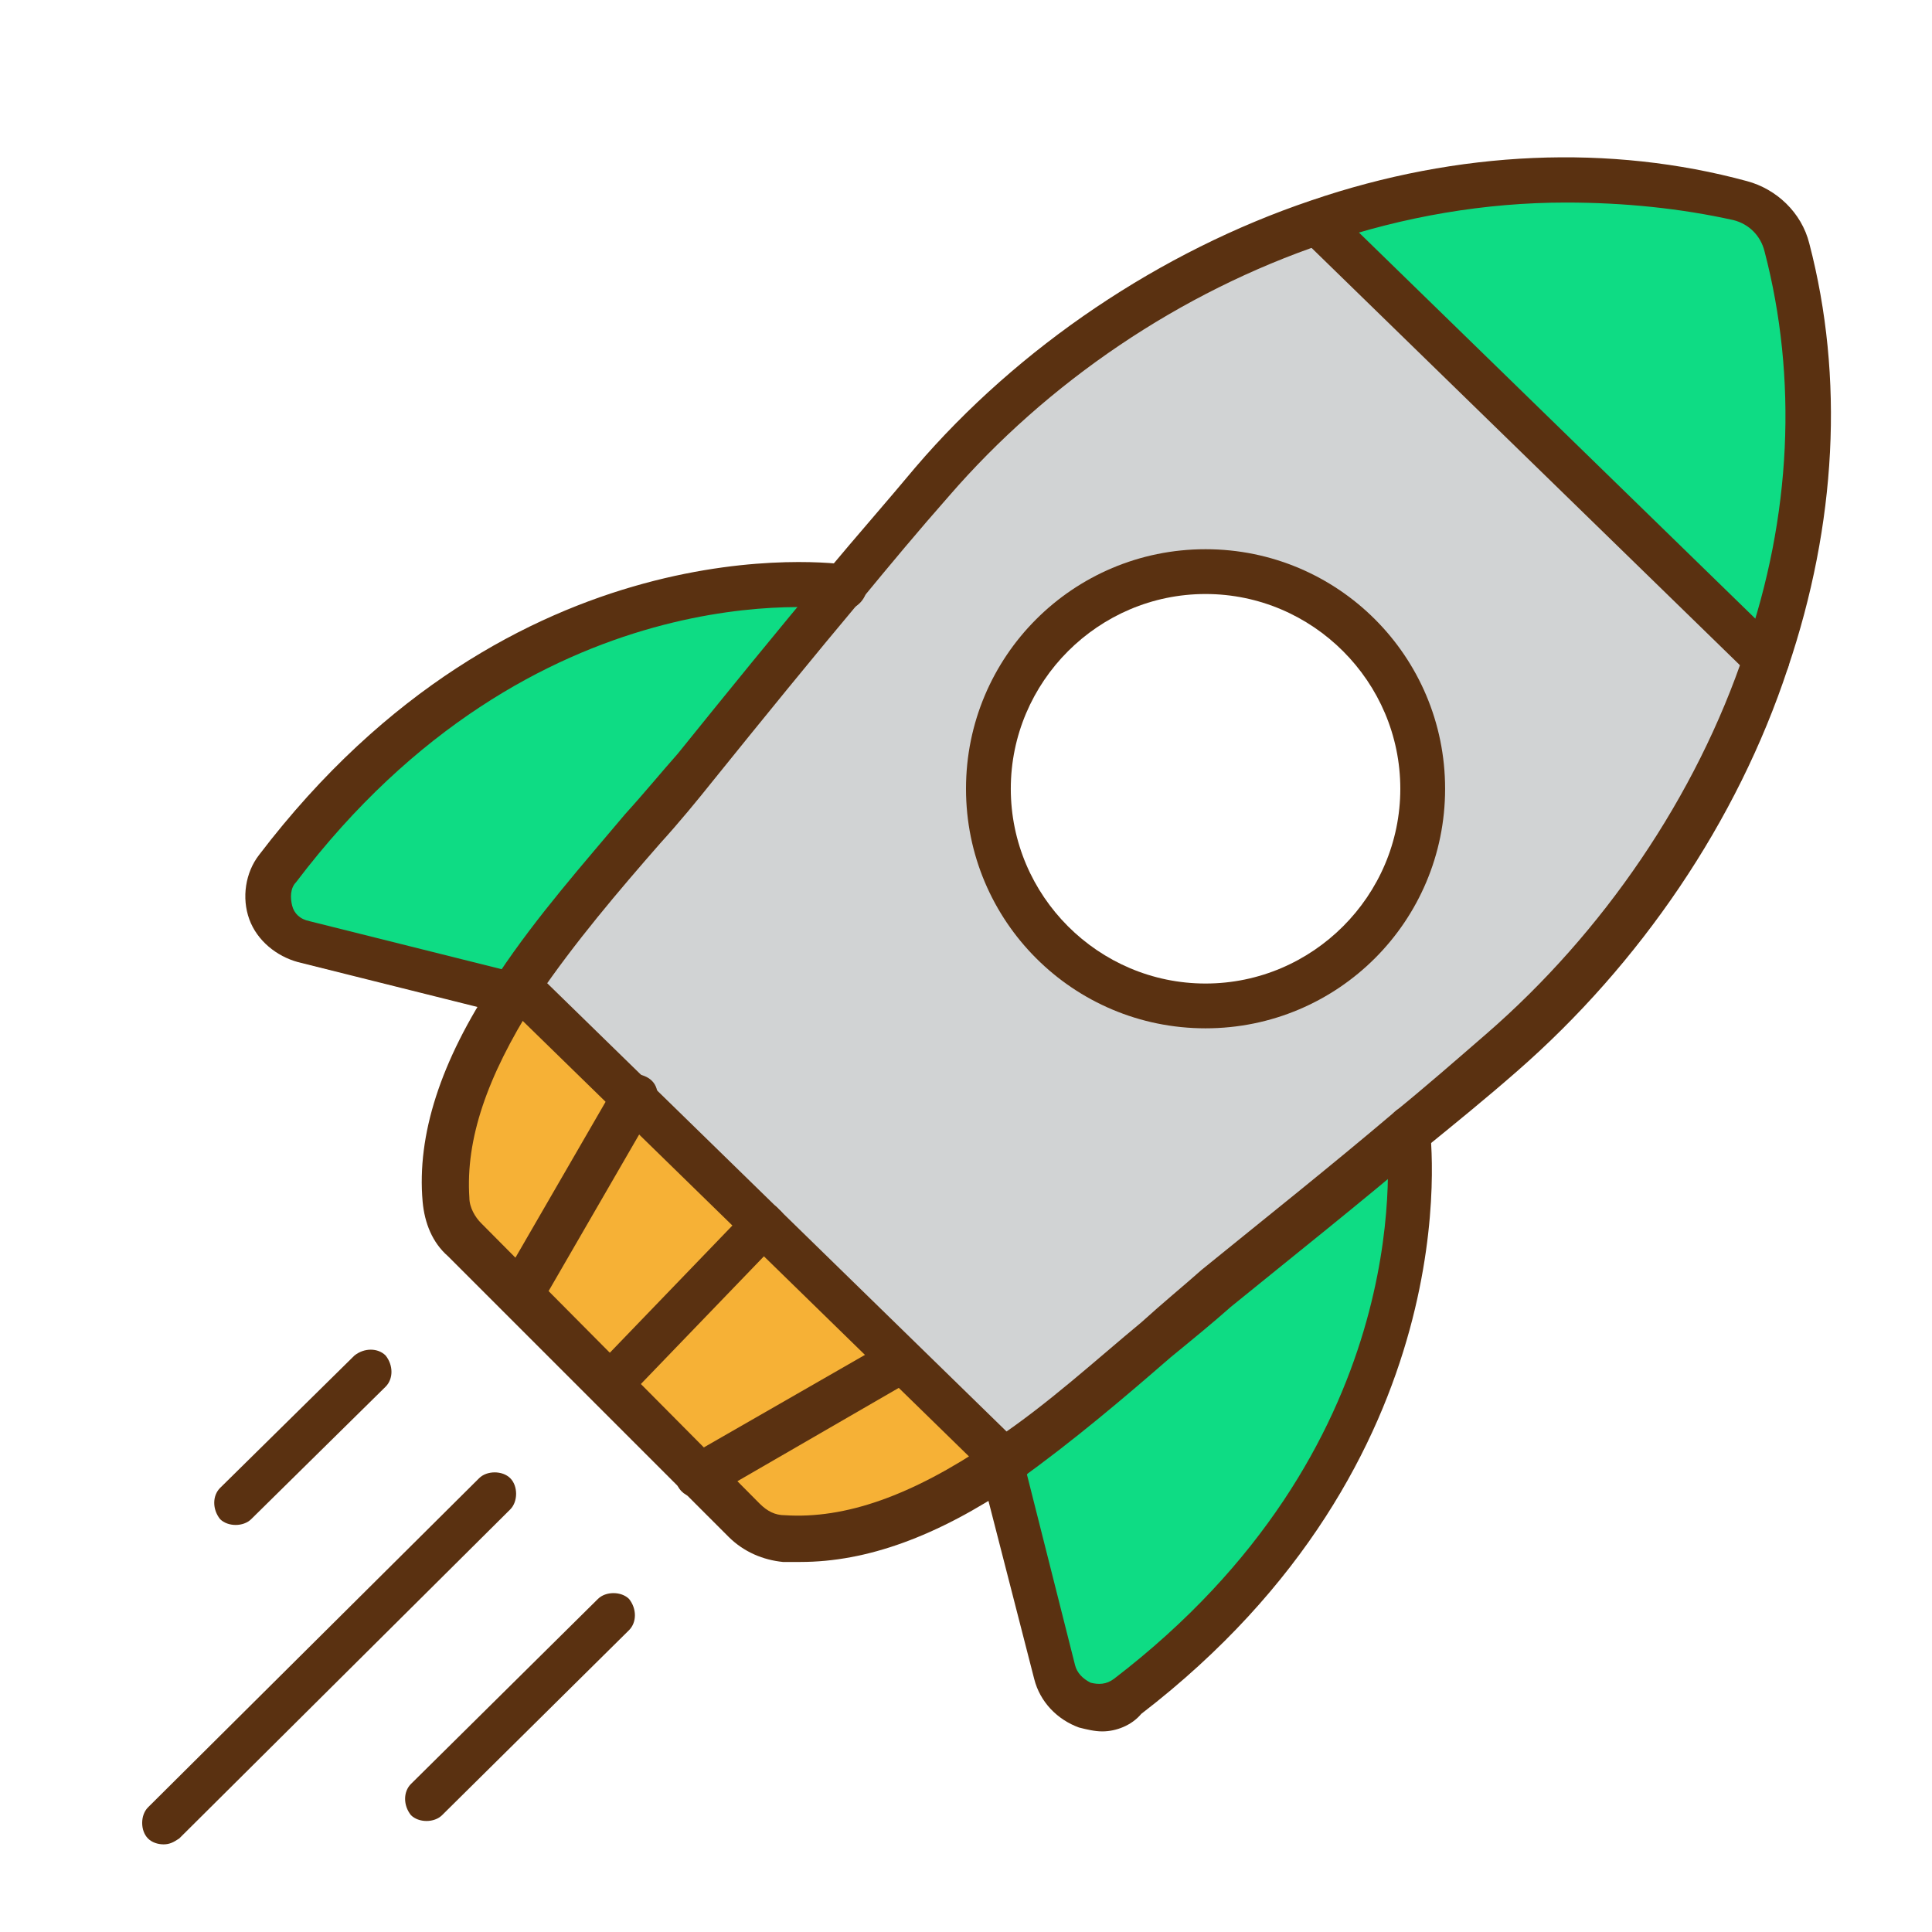 <?xml version="1.0" encoding="utf-8"?>
<!-- Generator: Adobe Illustrator 20.1.0, SVG Export Plug-In . SVG Version: 6.00 Build 0)  -->
<svg version="1.1" id="Layer_1" xmlns="http://www.w3.org/2000/svg" xmlns:xlink="http://www.w3.org/1999/xlink" x="0px" y="0px"
	 viewBox="0 0 99.2 99.2" style="enable-background:new 0 0 99.2 99.2;" xml:space="preserve">
<style type="text/css">
	.st0{fill:#FFFFFF;}
	.st1{fill:#0EDC84;}
	.st2{fill:none;stroke:#D1D3D4;stroke-linecap:round;stroke-miterlimit:10;}
	.st3{fill:none;stroke:#D1D3D4;stroke-linecap:round;stroke-miterlimit:10;stroke-dasharray:1.798,1.798;}
	.st4{fill:none;stroke:#D1D3D4;stroke-linecap:round;stroke-miterlimit:10;stroke-dasharray:2;}
	.st5{fill:#FFE1AD;}
	.st6{opacity:0.2;}
	.st7{fill:#753016;}
	.st8{fill:#5A3111;}
	.st9{fill-rule:evenodd;clip-rule:evenodd;fill:none;stroke:#C6AA81;stroke-width:5;stroke-miterlimit:10;}
	.st10{fill-rule:evenodd;clip-rule:evenodd;fill:#C6AA81;stroke:#C6AA81;stroke-miterlimit:10;}
	.st11{fill-rule:evenodd;clip-rule:evenodd;fill:#C6AA81;}
	.st12{fill-rule:evenodd;clip-rule:evenodd;fill:#808285;stroke:#808285;stroke-miterlimit:10;}
	.st13{fill-rule:evenodd;clip-rule:evenodd;fill:#808285;}
	.st14{fill:#C6AA81;}
	.st15{fill-rule:evenodd;clip-rule:evenodd;fill:none;stroke:#F15A29;stroke-miterlimit:10;}
	.st16{fill-rule:evenodd;clip-rule:evenodd;fill:none;stroke:#C6AA81;stroke-width:6;stroke-miterlimit:10;}
	.st17{fill-rule:evenodd;clip-rule:evenodd;fill:none;stroke:#C6AA81;stroke-width:3;stroke-miterlimit:10;}
	.st18{fill-rule:evenodd;clip-rule:evenodd;fill:none;stroke:#C6AA81;stroke-width:4;stroke-miterlimit:10;}
	.st19{fill-rule:evenodd;clip-rule:evenodd;fill:#FFFFFF;}
	.st20{fill-rule:evenodd;clip-rule:evenodd;fill:#AF9572;}
	.st21{fill:#EF4136;}
	.st22{fill:#686868;}
	.st23{fill:none;stroke:#C6AA81;stroke-width:5;stroke-miterlimit:10;}
	.st24{fill:none;stroke:#C6AA81;stroke-width:3;stroke-miterlimit:10;}
	.st25{opacity:0.54;}
	.st26{fill:#D0D2D3;}
	.st27{opacity:0.43;}
	.st28{opacity:0.36;}
	.st29{fill:#754F35;}
	.st30{fill:#A97C50;stroke:#5A3111;stroke-width:2;stroke-miterlimit:10;}
	.st31{opacity:0.13;}
	.st32{fill:#E888B8;}
	.st33{fill:#875E3D;}
	.st34{fill:#BBD2DC;}
	.st35{fill:#FCFBFA;}
	.st36{fill:#E6E7E8;}
	.st37{fill:#58595B;}
	.st38{fill:#231F20;}
	.st39{fill:#754C29;}
	.st40{fill:#633C22;}
	.st41{opacity:0.5;}
	.st42{fill:#F1B182;}
	.st43{fill:#F1F2F2;}
	.st44{opacity:0.4;}
	.st45{fill:#353130;}
	.st46{fill:#F2933D;}
	.st47{fill:#712113;}
	.st48{fill:#D8792B;}
	.st49{fill:#9A7E6C;}
	.st50{fill:#F5F7FA;}
	.st51{fill:#434A54;}
	.st52{opacity:0.3;}
	.st53{fill:#EF504D;}
	.st54{fill:#FFCF56;}
	.st55{fill:#50C1E9;}
	.st56{fill:#110F0F;}
	.st57{fill:#B7B1AE;}
	.st58{fill:#A0704E;}
	.st59{fill:#FAA08D;}
	.st60{fill:#D1D3D4;}
	.st61{opacity:9.000000e-02;}
	.st62{fill:#BCBEC0;}
	.st63{fill:#FFFFFF;stroke:#0EDC84;stroke-width:0.75;stroke-miterlimit:10;}
	.st64{fill:#E9573F;}
	.st65{fill:#563823;}
	.st66{fill:#4F2910;}
	.st67{opacity:0.25;}
	.st68{fill:#262729;}
	.st69{fill:none;stroke:#0EDC84;stroke-width:0.5;stroke-miterlimit:10;}
	.st70{fill:#119656;stroke:#5A3111;stroke-width:10;stroke-miterlimit:10;}
	.st71{fill:#C46D14;stroke:#5A3111;stroke-width:10;stroke-miterlimit:10;}
	.st72{fill:#0EDC84;stroke:#5A3111;stroke-width:10;stroke-miterlimit:10;}
	.st73{fill:#221F1F;fill-opacity:0.2;}
	.st74{fill:#531F0C;}
	.st75{fill:#221F1F;}
	.st76{opacity:0.3;clip-path:url(#SVGID_2_);}
	.st77{clip-path:url(#SVGID_4_);}
	.st78{filter:url(#Adobe_OpacityMaskFilter);}
	.st79{enable-background:new    ;}
	.st80{clip-path:url(#SVGID_6_);}
	.st81{clip-path:url(#SVGID_9_);fill:url(#SVGID_10_);}
	.st82{clip-path:url(#SVGID_6_);mask:url(#SVGID_7_);}
	.st83{clip-path:url(#SVGID_12_);}
	.st84{clip-path:url(#SVGID_14_);fill:#221F1F;}
	.st85{opacity:0.2;clip-path:url(#SVGID_2_);}
	.st86{clip-path:url(#SVGID_16_);}
	.st87{filter:url(#Adobe_OpacityMaskFilter_1_);}
	.st88{clip-path:url(#SVGID_18_);}
	.st89{clip-path:url(#SVGID_21_);fill:url(#SVGID_22_);}
	.st90{clip-path:url(#SVGID_18_);mask:url(#SVGID_19_);}
	.st91{clip-path:url(#SVGID_24_);}
	.st92{clip-path:url(#SVGID_26_);fill:#221F1F;}
	.st93{fill:#0FB268;stroke:#5A3111;stroke-width:8;stroke-miterlimit:10;}
	.st94{fill:#C46D14;stroke:#5A3111;stroke-width:8;stroke-miterlimit:10;}
	.st95{fill:#0EDC84;stroke:#5A3111;stroke-width:8;stroke-miterlimit:10;}
	.st96{fill:#119656;stroke:#5A3111;stroke-width:8;stroke-linecap:round;stroke-miterlimit:10;}
	.st97{fill:#F6B136;}
	.st98{fill:none;stroke:#FFFFFF;stroke-width:13;stroke-linecap:round;stroke-miterlimit:10;}
	.st99{fill:#414042;}
	.st100{fill:#F4D19D;}
	.st101{fill:#FFE0AC;}
	.st102{fill:none;stroke:#5A3111;stroke-width:2.944;stroke-linecap:round;stroke-miterlimit:10;}
	.st103{fill:#40A6F2;}
	.st104{fill:none;stroke:#5A3111;stroke-width:3;stroke-miterlimit:10;}
	.st105{fill:none;}
	.st106{opacity:0.19;fill:#753016;}
	.st107{fill:#A0704E;stroke:#5A3111;stroke-width:2;stroke-linecap:round;stroke-linejoin:round;stroke-miterlimit:10;}
	.st108{fill:#FFFFFF;stroke:#5A3111;stroke-width:2;stroke-linecap:round;stroke-linejoin:round;stroke-miterlimit:10;}
	.st109{fill:#E9573F;stroke:#5A3111;stroke-width:2;stroke-miterlimit:10;}
	.st110{fill:#FFFFFF;stroke:#FFFFFF;stroke-width:0.25;stroke-miterlimit:10;}
	.st111{fill:none;stroke:#5A3111;stroke-width:2;stroke-linecap:round;stroke-miterlimit:10;}
	.st112{fill:#16A359;}
	.st113{fill:none;stroke:#5A3111;stroke-width:3;stroke-linecap:round;stroke-miterlimit:10;}
	.st114{fill:#D3942F;}
	.st115{fill:#EFB30C;}
	.st116{fill:none;stroke:#5A3111;stroke-width:3.389;stroke-miterlimit:10;}
	.st117{fill:#F7D27F;}
	.st118{fill:#E5A300;}
	.st119{fill:#EFC273;}
	.st120{fill:#FFEFD2;}
	.st121{fill:#C18421;}
	.st122{fill:none;stroke:#D1D3D4;stroke-linecap:round;stroke-miterlimit:10;stroke-dasharray:1.845,1.845;}
	.st123{fill:none;stroke:#D1D3D4;stroke-linecap:round;stroke-miterlimit:10;stroke-dasharray:2.017,2.017;}
	.st124{fill:none;stroke:#5A3111;stroke-width:2.5;stroke-linecap:round;stroke-miterlimit:10;}
	.st125{fill:#FFCC75;}
	.st126{fill:#D66943;}
	.st127{fill:#FFCC73;}
	.st128{fill:#F97946;}
	.st129{opacity:0.48;fill:#FFFFFF;}
	.st130{fill:none;stroke:#5A3111;stroke-width:2.3;stroke-linecap:round;stroke-miterlimit:10;}
	.st131{opacity:0.3;fill:#FFFFFF;}
	.st132{opacity:0.77;fill-rule:evenodd;clip-rule:evenodd;fill:#C6AA81;}
	.st133{opacity:0.77;fill-rule:evenodd;clip-rule:evenodd;fill:#FFFFFF;}
	.st134{fill-rule:evenodd;clip-rule:evenodd;fill:#0EDC84;}
	.st135{fill:none;stroke:#0EDC84;stroke-width:2;stroke-linecap:round;stroke-miterlimit:10;}
	.st136{fill:#0EDC84;stroke:#0EDC84;stroke-width:2;stroke-linecap:round;stroke-miterlimit:10;}
	.st137{fill:#FFFFFF;stroke:#0EDC84;stroke-width:2;stroke-linecap:round;stroke-miterlimit:10;}
	.st138{fill:#E6E7E8;stroke:#0EDC84;stroke-width:2;stroke-linecap:round;stroke-miterlimit:10;}
	.st139{opacity:0.71;}
	.st140{opacity:0.55;}
</style>
<g id="XMLID_30_">
	<g>
		<g>
			<path class="st1" d="M72.4,58.1c0.1,1,2,16.6-14.4,29.1c-1.4,1-3.3,0.3-3.8-1.3l-2.7-10.8c0.1,0,0.1-0.1,0.2-0.1h0
				c4.1-2.8,7.8-6.4,10.8-8.8C65.8,63.5,69.1,60.8,72.4,58.1z"/>
		</g>
		<g>
			<path class="st97" d="M46.2,69.6l5.5,5.4c-0.1,0-0.1,0.1-0.2,0.1c-3.6,2.4-7.4,4.1-11.2,3.9c-0.8-0.1-1.5-0.4-2.1-1l-2.4-2.4
				l10.1-5.8L46.2,69.6z"/>
		</g>
		<g>
			<polygon class="st97" points="46.2,69.6 45.9,69.9 35.8,75.7 31.3,71.1 39.2,62.9 39.2,62.9 			"/>
		</g>
		<g>
			<polygon class="st97" points="39.2,62.9 39.2,62.9 31.3,71.1 31.2,71 30.9,70.7 26.7,66.6 32.6,56.4 			"/>
		</g>
		<g>
			<path class="st97" d="M26.8,50.8l5.8,5.6l-5.9,10.2l-2.9-2.9c-0.6-0.5-0.9-1.3-1-2.1c-0.3-3.6,1.3-7.3,3.5-10.7
				c0.1-0.1,0.1-0.2,0.2-0.3L26.8,50.8z"/>
		</g>
		<g>
			<path class="st1" d="M14.2,44.5C27.1,27.6,43.4,30,43.4,30c-2.6,3.1-5.1,6.2-7.7,9.4c-2.5,3.1-6.3,7-9.1,11.2
				c-0.1,0.1-0.1,0.2-0.2,0.3l-10.8-2.7C13.9,47.8,13.2,45.8,14.2,44.5z"/>
		</g>
		<g>
			<path class="st0" d="M61.9,29.4c6.2,0,11.1,5,11.1,11.1c0,6.2-5,11.1-11.1,11.1c-6.1,0-11.1-5-11.1-11.1
				C50.8,34.4,55.7,29.4,61.9,29.4z"/>
		</g>
		<g>
			<path class="st1" d="M91.8,12.8c1.8,7,1.3,14.3-1,21.1L67.6,11.4c7-2.4,14.6-2.9,21.8-1C90.6,10.7,91.5,11.6,91.8,12.8z"/>
		</g>
		<g>
			<path class="st60" d="M72.4,58.1c-3.3,2.7-6.6,5.4-9.9,8.1c-3,2.4-6.7,6-10.8,8.8h0l-5.5-5.4l-6.9-6.8l-6.6-6.5l-5.8-5.6
				l-0.2-0.2c2.8-4.2,6.6-8.1,9.1-11.2c2.5-3.1,5.1-6.3,7.7-9.4c1.5-1.8,2.9-3.5,4.4-5.2C53,18.8,60,14,67.6,11.4l23.1,22.5
				c-2.6,7.8-7.5,14.9-13.6,20.2C75.6,55.4,74,56.8,72.4,58.1z M73,40.5c0-6.2-5-11.1-11.1-11.1c-6.1,0-11.1,5-11.1,11.1
				c0,6.2,5,11.1,11.1,11.1C68.1,51.7,73,46.7,73,40.5z"/>
		</g>
	</g>
	<g>
		<g>
			<path class="st8" d="M41.1,80.2c-0.3,0-0.6,0-0.9,0c-1-0.1-2-0.5-2.8-1.3L23,64.5c-0.8-0.7-1.2-1.7-1.3-2.8
				c-0.3-3.4,0.9-7.2,3.7-11.4l0.2-0.3c2-3,4.4-5.7,6.5-8.2c1-1.1,1.9-2.2,2.7-3.1c2.5-3.1,5.1-6.3,7.7-9.4c1.5-1.8,3-3.5,4.5-5.3
				c5.3-6.2,12.6-11.1,20.3-13.7c7.6-2.6,15.4-2.9,22.4-1c1.5,0.4,2.8,1.6,3.2,3.2c1.8,6.9,1.4,14.4-1.1,21.8
				c-2.6,7.9-7.6,15.2-13.9,20.7c-1.6,1.4-3.2,2.7-4.8,4c-3.3,2.8-6.7,5.5-9.9,8.1c-0.9,0.8-2,1.7-3.1,2.6c-2.3,2-5,4.3-7.8,6.3
				c0,0-0.1,0-0.1,0.1l-0.1,0.1C48.1,78.9,44.5,80.2,41.1,80.2z M80.4,10.4c-4.1,0-8.3,0.7-12.4,2.1c-7.4,2.5-14.2,7.1-19.3,13
				c-1.5,1.7-3,3.5-4.4,5.2c-2.6,3.1-5.2,6.3-7.7,9.4c-0.8,1-1.7,2.1-2.7,3.2c-2.1,2.4-4.4,5.1-6.3,7.9l-0.2,0.3
				c-2.4,3.8-3.5,7-3.3,10c0,0.5,0.3,1,0.6,1.3L39,77.2c0.4,0.4,0.8,0.6,1.3,0.6c3.1,0.2,6.5-1,10.5-3.7l0.2-0.1c0,0,0.1,0,0.1-0.1
				c2.7-1.8,5.2-4.1,7.5-6c1.1-1,2.2-1.9,3.1-2.7c3.2-2.6,6.6-5.3,9.9-8.1c1.6-1.3,3.2-2.7,4.7-4c6-5.2,10.8-12.2,13.3-19.7
				c2.4-6.9,2.7-14,1-20.5c-0.2-0.8-0.8-1.4-1.6-1.6C86.3,10.7,83.4,10.4,80.4,10.4z"/>
		</g>
		<g>
			<path class="st8" d="M90.8,35.1c-0.3,0-0.6-0.1-0.8-0.3L66.8,12.2c-0.5-0.4-0.5-1.2,0-1.6s1.2-0.5,1.6,0l23.1,22.5
				c0.5,0.4,0.5,1.2,0,1.6C91.4,35,91.1,35.1,90.8,35.1z"/>
		</g>
		<g>
			<path class="st8" d="M51.7,76.2h-0.5l-0.3-0.3L26,51.6c-0.5-0.4-0.5-1.2,0-1.6c0.4-0.5,1.2-0.5,1.6,0l24.9,24.3
				c0.2,0.2,0.4,0.5,0.4,0.9C52.9,75.7,52.4,76.2,51.7,76.2z"/>
		</g>
		<g>
			<path class="st8" d="M26.7,67.7c-0.2,0-0.4,0-0.6-0.2c-0.6-0.3-0.7-1-0.4-1.6l5.9-10.2c0.3-0.6,1-0.7,1.6-0.4
				c0.6,0.3,0.7,1,0.4,1.6l-5.9,10.2C27.5,67.5,27.1,67.7,26.7,67.7z"/>
		</g>
		<g>
			<path class="st8" d="M35.8,76.9c-0.4,0-0.8-0.2-1-0.6c-0.3-0.6-0.1-1.3,0.5-1.5l10.1-5.8c0.5-0.3,1.3-0.1,1.6,0.4
				s0.1,1.3-0.4,1.6l-10.2,5.9C36.1,76.8,35.9,76.9,35.8,76.9z"/>
		</g>
		<g>
			<path class="st8" d="M32.1,71.9l-0.8-0.8l-0.8-0.8l7.9-8.2c0.4-0.5,1.2-0.5,1.6,0c0.5,0.4,0.5,1.2,0,1.6L32.1,71.9z"/>
		</g>
		<g>
			<path class="st8" d="M26.4,52.1c-0.1,0-0.2,0-0.3,0l-10.8-2.7c-1.1-0.3-2.1-1.1-2.5-2.2c-0.4-1.1-0.2-2.4,0.5-3.3
				c13.1-17.2,29.5-15,30.2-14.9c0.6,0.1,1.1,0.7,1,1.3c-0.1,0.6-0.7,1.1-1.3,1l0,0c-0.6-0.1-15.8-2.1-28,14
				c-0.3,0.3-0.3,0.8-0.2,1.2c0.1,0.4,0.4,0.7,0.9,0.8l10.8,2.7c0.6,0.2,1,0.8,0.8,1.4C27.3,51.7,26.9,52.1,26.4,52.1z"/>
		</g>
		<g>
			<path class="st8" d="M56.6,88.9c-0.4,0-0.8-0.1-1.2-0.2c-1.1-0.4-2-1.3-2.3-2.5l-2.8-10.9c-0.1-0.6,0.3-1.2,0.9-1.4
				c0.6-0.1,1.2,0.3,1.3,0.9l2.7,10.7c0.1,0.4,0.4,0.7,0.8,0.9c0.4,0.1,0.8,0.1,1.2-0.2c15.4-11.8,14.1-26.5,14-27.9l0-0.1l0-0.2
				c0-0.6,0.5-1.2,1.1-1.2c0.6,0,1,0.4,1.1,0.9l0,0.1c0.1,0.7,2.1,17.2-14.8,30.2C58.1,88.6,57.3,88.9,56.6,88.9z M73.5,58.1
				L73.5,58.1L73.5,58.1z"/>
		</g>
		<g>
			<path class="st8" d="M8.4,94.7c-0.3,0-0.6-0.1-0.8-0.3c-0.4-0.4-0.4-1.2,0-1.6l17-16.9c0.4-0.4,1.2-0.4,1.6,0
				c0.4,0.4,0.4,1.2,0,1.6l-17,16.9C8.9,94.6,8.7,94.7,8.4,94.7z"/>
		</g>
		<g>
			<path class="st8" d="M12.1,78.3c-0.3,0-0.6-0.1-0.8-0.3c-0.4-0.5-0.4-1.2,0-1.6l6.9-6.8c0.5-0.4,1.2-0.4,1.6,0
				c0.4,0.5,0.4,1.2,0,1.6l-6.9,6.8C12.7,78.2,12.4,78.3,12.1,78.3z"/>
		</g>
		<g>
			<path class="st8" d="M21.9,93.5c-0.3,0-0.6-0.1-0.8-0.3c-0.4-0.5-0.4-1.2,0-1.6l9.6-9.5c0.4-0.4,1.2-0.4,1.6,0
				c0.4,0.5,0.4,1.2,0,1.6l-9.6,9.5C22.5,93.4,22.2,93.5,21.9,93.5z"/>
		</g>
		<g>
			<path class="st8" d="M61.9,52.8c-6.8,0-12.3-5.5-12.3-12.3c0-6.8,5.5-12.3,12.3-12.3c6.8,0,12.3,5.5,12.3,12.3
				C74.2,47.3,68.7,52.8,61.9,52.8z M61.9,30.5c-5.5,0-10,4.5-10,10c0,5.5,4.5,10,10,10c5.5,0,10-4.5,10-10
				C71.9,35,67.4,30.5,61.9,30.5z"/>
		</g>
	</g>
</g>
</svg>
